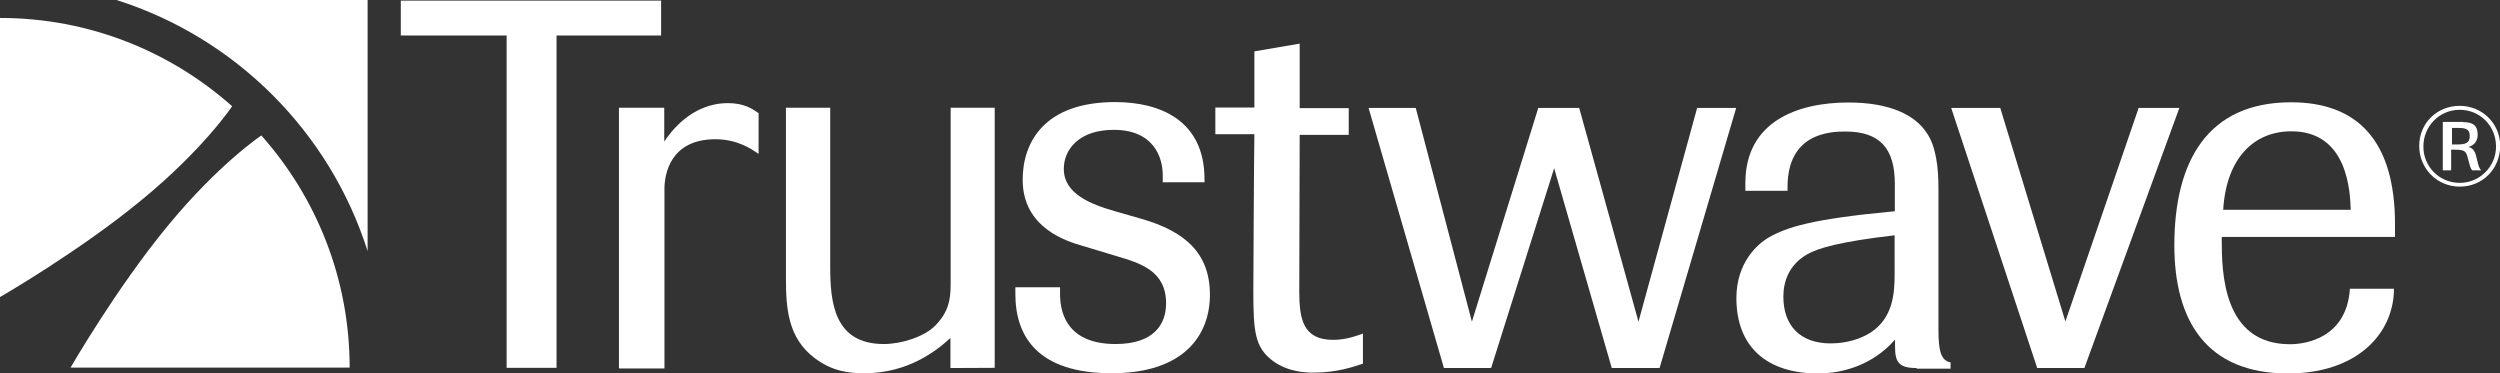 <?xml version="1.0" encoding="utf-8"?>
<!-- Generator: Adobe Illustrator 19.1.0, SVG Export Plug-In . SVG Version: 6.00 Build 0)  -->
<svg version="1.1" id="Layer_1" xmlns="http://www.w3.org/2000/svg" xmlns:xlink="http://www.w3.org/1999/xlink" x="0px" y="0px"
	 viewBox="511.3 -75.8 1197.6 178.9" style="enable-background:new 511.3 -75.8 1197.6 178.9;" xml:space="preserve">
<rect x="511.3" y="-75.8" width="1197.6" height="178.9" fill="#333333" stroke="none"/>
<style type="text/css">
	.st0{fill:#FFFFFF;}
</style>
<path class="st0" d="M777.9-58.8v159.2H754V-58.8h-50.7v-16.7H828v16.7H777.9z"/>
<path class="st0" d="M807.8,100.5V-24.2h21.7V-8c2.7-4,12.8-18.4,30.5-18.4c7.7,0,11.7,2.7,14.7,4.8v19.5c-3.3-2.2-10-7-20.7-7
	c-21.7,0-24.4,16.9-24.4,23.7v86.1h-21.7V100.5z"/>
<path class="st0" d="M966.6,100.5V86.1c-6.5,6-20.2,16.9-41.2,16.9c-7.7,0-15.6-1-23.9-7.3c-12.8-9.7-13.7-23.9-13.7-38.2v-81.7H909
	v76c0,17.2,1.8,37.2,25.7,37.2c8.2,0,19.2-3.3,24.7-8.9c6.2-6.5,7.3-11.9,7.3-19.9v-84.4h21.1v124.6L966.6,100.5L966.6,100.5z"/>
<path class="st0" d="M1068.3,11.5V8.1c0-8.5-4.3-21.7-23.5-21.7c-16.7,0-23.9,9.5-23.9,18.7c0,11.9,12.8,16.9,24.2,20.2L1058,29
	c21,6,32.9,16.5,32.9,36.4c0,18.7-11.7,37.6-47.1,37.6c-34.9,0-46.1-17.2-46.1-37.9v-3.3h21.4v3.3c0,10.7,4.8,23.9,26.6,23.9
	c18.4,0,24.2-9.5,24.2-19.5c0-15.5-12.2-19.2-23.7-22.6l-15.9-4.8c-7.7-2.2-29.1-8.5-29.1-31.8c0-18,10.4-37.2,44.3-37.2
	c21.7,0,42.8,8.9,42.8,36.9v1.5h-20V11.5z"/>
<path class="st0" d="M1133.7,63.8c0,13.2,1.8,23.2,16.2,23.2c6.7,0,11.9-2.2,14.3-3v14.4c-4.5,1.5-12.5,4.3-23.5,4.3
	c-3,0-11.9,0-19.5-5.5c-8.8-6.5-9.5-14-9.5-33.9c0,0,0.3-65.7,0.5-74.8h-18.7v-12.8h18.7v-26.9l21.7-3.7V-24h23.5v12.8h-23.5
	L1133.7,63.8z"/>
<path class="st0" d="M1306.3,100.5h-22.9l-27.6-95.7l-30.2,95.7H1203l-36.1-124.6h22.6l26.9,102.4l31.8-102.4h19.6l28.4,102.4
	l28.1-102.4h18.7L1306.3,100.5z"/>
<path class="st0" d="M1429.3,100.5c-8.2,0-10.2-2.7-10.2-10.2v-3.4c-10.7,12.2-25.1,16.2-36.9,16.2c-23.9,0-39.1-12.2-39.1-36.1
	c0-16.9,10-25.9,15.6-29.1c8.5-4.8,20.2-8.8,60.3-12.5V12.2c0-16.7-7-25-23.7-25c-7.7,0-27.7,1-27.7,26.6v1.8h-20.2v-3.7
	c0-29.6,25.1-38.6,49.4-38.6c19.9,0,31.7,6,37.3,14.3c4.8,6.7,5.8,17.4,5.8,26.9v68.1c0,9.5,1.2,14.4,5.8,15.2v3h-16.3V100.5z
	 M1419,36.9c-25.7,3-36.6,6-42.1,9.2c-8.5,4.9-11.3,12.8-11.3,20.2c0,14,8.2,22.4,22.6,22.4c7.7,0,14.3-2.1,19.2-5.2
	c10.7-7,11.5-18.7,11.5-27.9V36.9z"/>
<path class="st0" d="M1509.8,100.5h-22.6l-41.2-124.6h23.5l31.2,102.3l35.1-102.3h19.5L1509.8,100.5z"/>
<path class="st0" d="M1575.6,39c0,15.5,0.5,50.1,32.7,50.1c8,0,27.2-3.3,28.7-26.6h21.1c0,21.1-17.2,40.6-50.8,40.6
	c-39.1,0-54.4-25.4-54.4-61.4c0-40.6,16.2-68.5,55.9-68.5c31.8,0,49.8,18.4,49.8,58.3v6.2h-83L1575.6,39L1575.6,39z M1637.4,24.7
	c-0.3-7.7-1-37.6-28.4-37.6c-18,0-31.2,12.8-32.7,37.6H1637.4z"/>
<path class="st0" d="M1689.6,13.6c-10.8,0-19.4-8.6-19.4-19.5s8.5-19.2,19.4-19.2c10.8,0,19.4,8.5,19.4,19.2
	C1708.9,5.1,1700.6,13.6,1689.6,13.6z M1689.6-23.2c-9.7,0-17.4,7.8-17.4,17.6s7.8,17.4,17.4,17.4S1707,4,1707-5.6
	C1707-15.5,1699.3-23.2,1689.6-23.2z M1691.2-17.3c4.7,0,7,1.6,7,5.9c0,3.2-1.5,5.1-4.4,6c1.9,0.5,2.9,1.6,3.6,4.1l1.1,4.4
	c0.3,1.1,0.8,2.1,1.4,2.7h-4.3c-0.4-0.4-0.7-1-1-1.8l-1.1-4c-0.8-3.4-1.6-4.1-6.2-4.1h-1.8v9.9h-4v-23.2H1691.2z M1685.9-6.6h2.5
	c4.1,0,6-0.7,6-4.1c0-2.7-1.2-3.8-5.1-3.8h-3.4V-6.6z"/>
<path class="st0" d="M511.3-67.2L511.3-67.2V66.5c0,0,37.7-21.7,67.6-46.3c30-24.6,43.6-45.1,43.6-45.1
	C592.9-51.2,554-67.2,511.3-67.2z"/>
<path class="st0" d="M567.1-75.8c57.1,18.1,102.2,63.2,120.3,120.3V-75.8H567.1z"/>
<path class="st0" d="M678.8,100.3L678.8,100.3H545.1c0,0,21.7-37.7,46.3-67.6c24.6-30,45.1-43.6,45.1-43.6
	C662.8,18.7,678.8,57.6,678.8,100.3z"/>
</svg>
